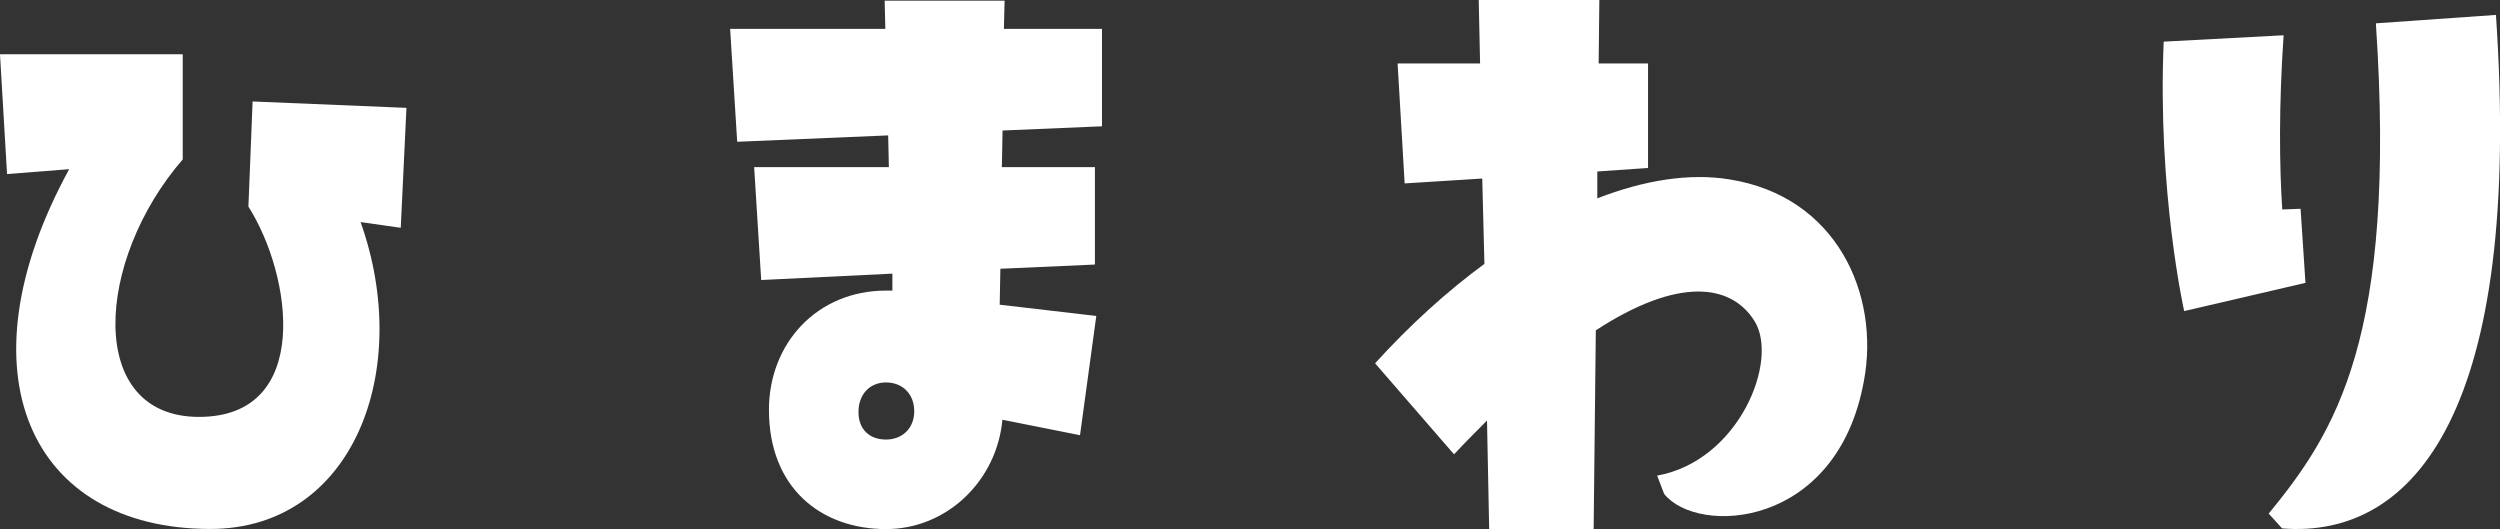 <?xml version="1.0" encoding="UTF-8"?><svg id="b" xmlns="http://www.w3.org/2000/svg" viewBox="0 0 184.28 39"><rect x="0" y="0" width="184.28" height="39" fill="#333333" stroke="none"/><defs><style>.d{fill:#fff;}</style></defs><g id="c"><path class="d" d="M.52,12.84L0,4h13.47v7.75c-6.45,7.44-7.18,18.98,1.2,18.98s6.86-10.45,3.64-15.5l.31-7.75,11.34.47-.42,8.84-2.96-.42c3.9,10.97-.57,22.62-11.08,22.62-13.26,0-18.62-11.49-10.4-26.52l-4.58.36Z"/><path class="d" d="M81.23,9.31l-7.33.31-.05,2.7h6.86v7.18l-6.97.31-.05,2.65,7.12.83-1.2,8.79-5.72-1.14c-.42,4.52-4.11,8.06-8.58,8.06-4.78,0-8.63-3.02-8.63-8.79,0-4.89,3.54-8.79,8.63-8.79h.47v-1.25l-9.67.47-.52-8.32h9.93l-.05-2.34-11.13.47-.52-8.32h11.44l-.05-2.08h8.84l-.05,2.08h7.23v7.18ZM67.39,30.32c0-1.3-.88-2.13-2.08-2.13s-2.03.88-2.03,2.18.83,2.03,2.03,2.03,2.08-.83,2.08-2.08Z"/><path class="d" d="M109.62,30.99c-.78.78-1.61,1.61-2.44,2.5l-5.82-6.71c2.6-2.86,5.3-5.3,8.06-7.33l-.16-6.29-5.72.36-.52-8.84h6.08l-.1-4.68h8.89l-.05,4.68h3.64v7.7l-3.74.26v1.98c3.48-1.35,6.81-1.87,9.72-1.4,7.96,1.25,11.13,8.53,9.93,14.87-1.98,10.92-12.27,11.39-14.72,8.32l-.52-1.35c6.03-1.09,9-8.48,7.18-11.39-1.72-2.76-5.62-3.28-11.7.68l-.16,14.66h-7.7l-.16-8.01Z"/><path class="d" d="M168.33,2.6c-.36,5.2-.31,9.72-.1,12.84l1.35-.05.36,5.46-8.94,2.08s-1.98-8.79-1.51-19.86l8.84-.47ZM183.98,1.09c1.98,29.02-5.93,38.64-15.76,37.86l-.99-1.09c4.89-5.98,9.46-12.9,7.9-36.14l8.84-.62Z"/></g></svg>